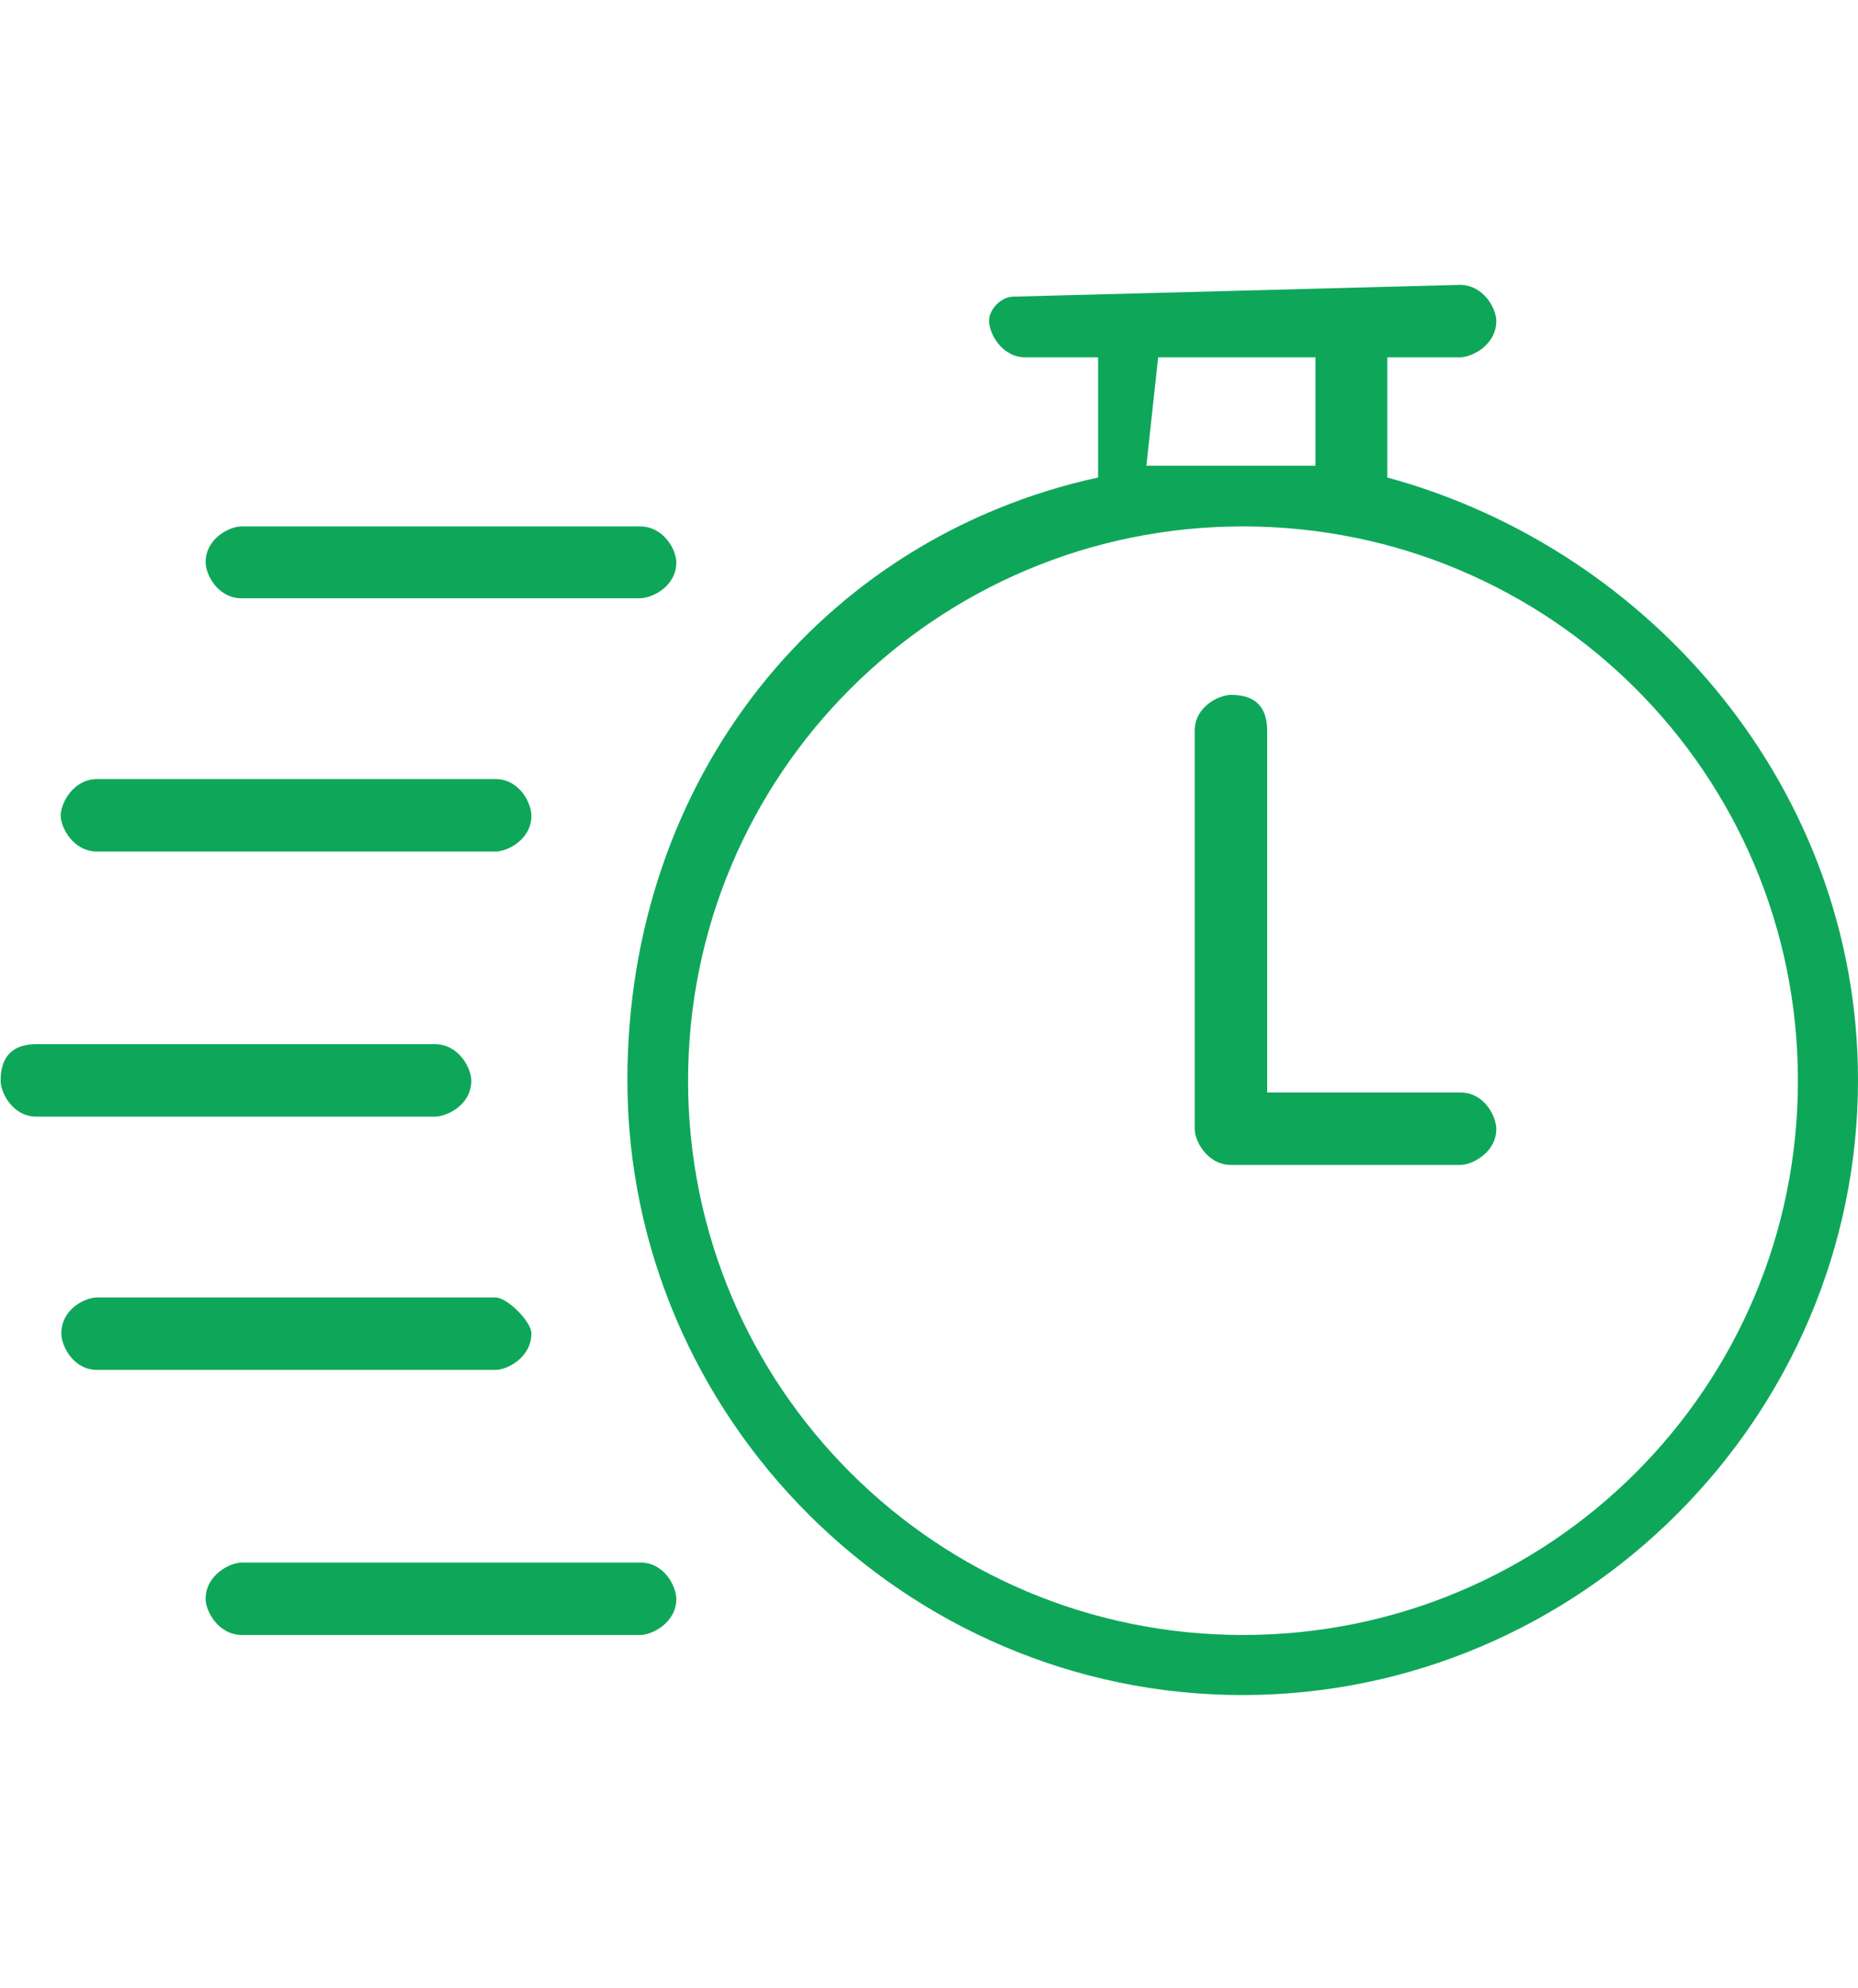 <svg xmlns="http://www.w3.org/2000/svg" viewBox="0 0 300 321" width="300" height="321"><title>Novo Projeto</title><style>		.s0 { fill: #0ea75a } 	</style><path id="Layer" fill-rule="evenodd" class="s0" d="m235.7 46c3.9 0 5.9 3.9 5.9 5.8 0 3.9-3.9 5.9-5.9 5.9h-11.7v19.4c42.9 11.7 76 50.6 76 97.3 0 54.5-44.8 99.3-99.4 99.3-54.5 0-99.3-44.8-99.3-99.3 0-48.6 31.2-87.5 76-97.3v-19.4h-11.7c-3.9 0-5.9-3.9-5.9-5.9 0-1.9 2-3.9 3.9-3.9zm-50.6 29.2c5.8 0 9.7 0 13.6 0 5.9 0 9.8 0 13.7 0v-17.5h-25.4zm105.2 99.3c0-49.5-40-89.5-89.6-89.5-49.5 0-89.6 40-89.6 89.5 0 49.5 40.1 89.5 89.6 89.5 49.6 0 89.6-40 89.6-89.5zm-187-89.5c3.9 0 5.9 3.8 5.9 5.8 0 3.9-3.9 5.8-5.9 5.8h-64.3c-3.9 0-5.8-3.9-5.8-5.8 0-3.9 3.9-5.8 5.8-5.8zm95.5 27.2q5.8 0 5.8 5.8v58.4h31.2c3.9 0 5.8 3.9 5.8 5.9 0 3.8-3.9 5.8-5.8 5.8h-37c-3.9 0-5.9-3.9-5.9-5.8v-64.3c0-3.9 3.9-5.8 5.9-5.8zm-118.8 13.6c3.9 0 5.8 3.9 5.8 5.9 0 3.9-3.9 5.8-5.8 5.8h-64.3c-3.9 0-5.9-3.9-5.9-5.8 0-2 2-5.9 5.9-5.9zm-9.8 42.8c3.9 0 5.9 3.9 5.9 5.9 0 3.9-3.9 5.8-5.9 5.8h-64.3c-3.9 0-5.8-3.9-5.8-5.8q0-5.9 5.8-5.9zm9.8 40.9c1.9 0 5.8 3.9 5.8 5.8 0 3.9-3.9 5.9-5.8 5.9h-64.3c-3.9 0-5.8-3.9-5.8-5.9 0-3.9 3.8-5.8 5.8-5.8zm23.4 42.8c3.9 0 5.8 3.9 5.8 5.9 0 3.8-3.9 5.8-5.8 5.8h-64.3c-3.9 0-5.9-3.9-5.9-5.8 0-3.9 3.9-5.9 5.9-5.9z"></path></svg>
